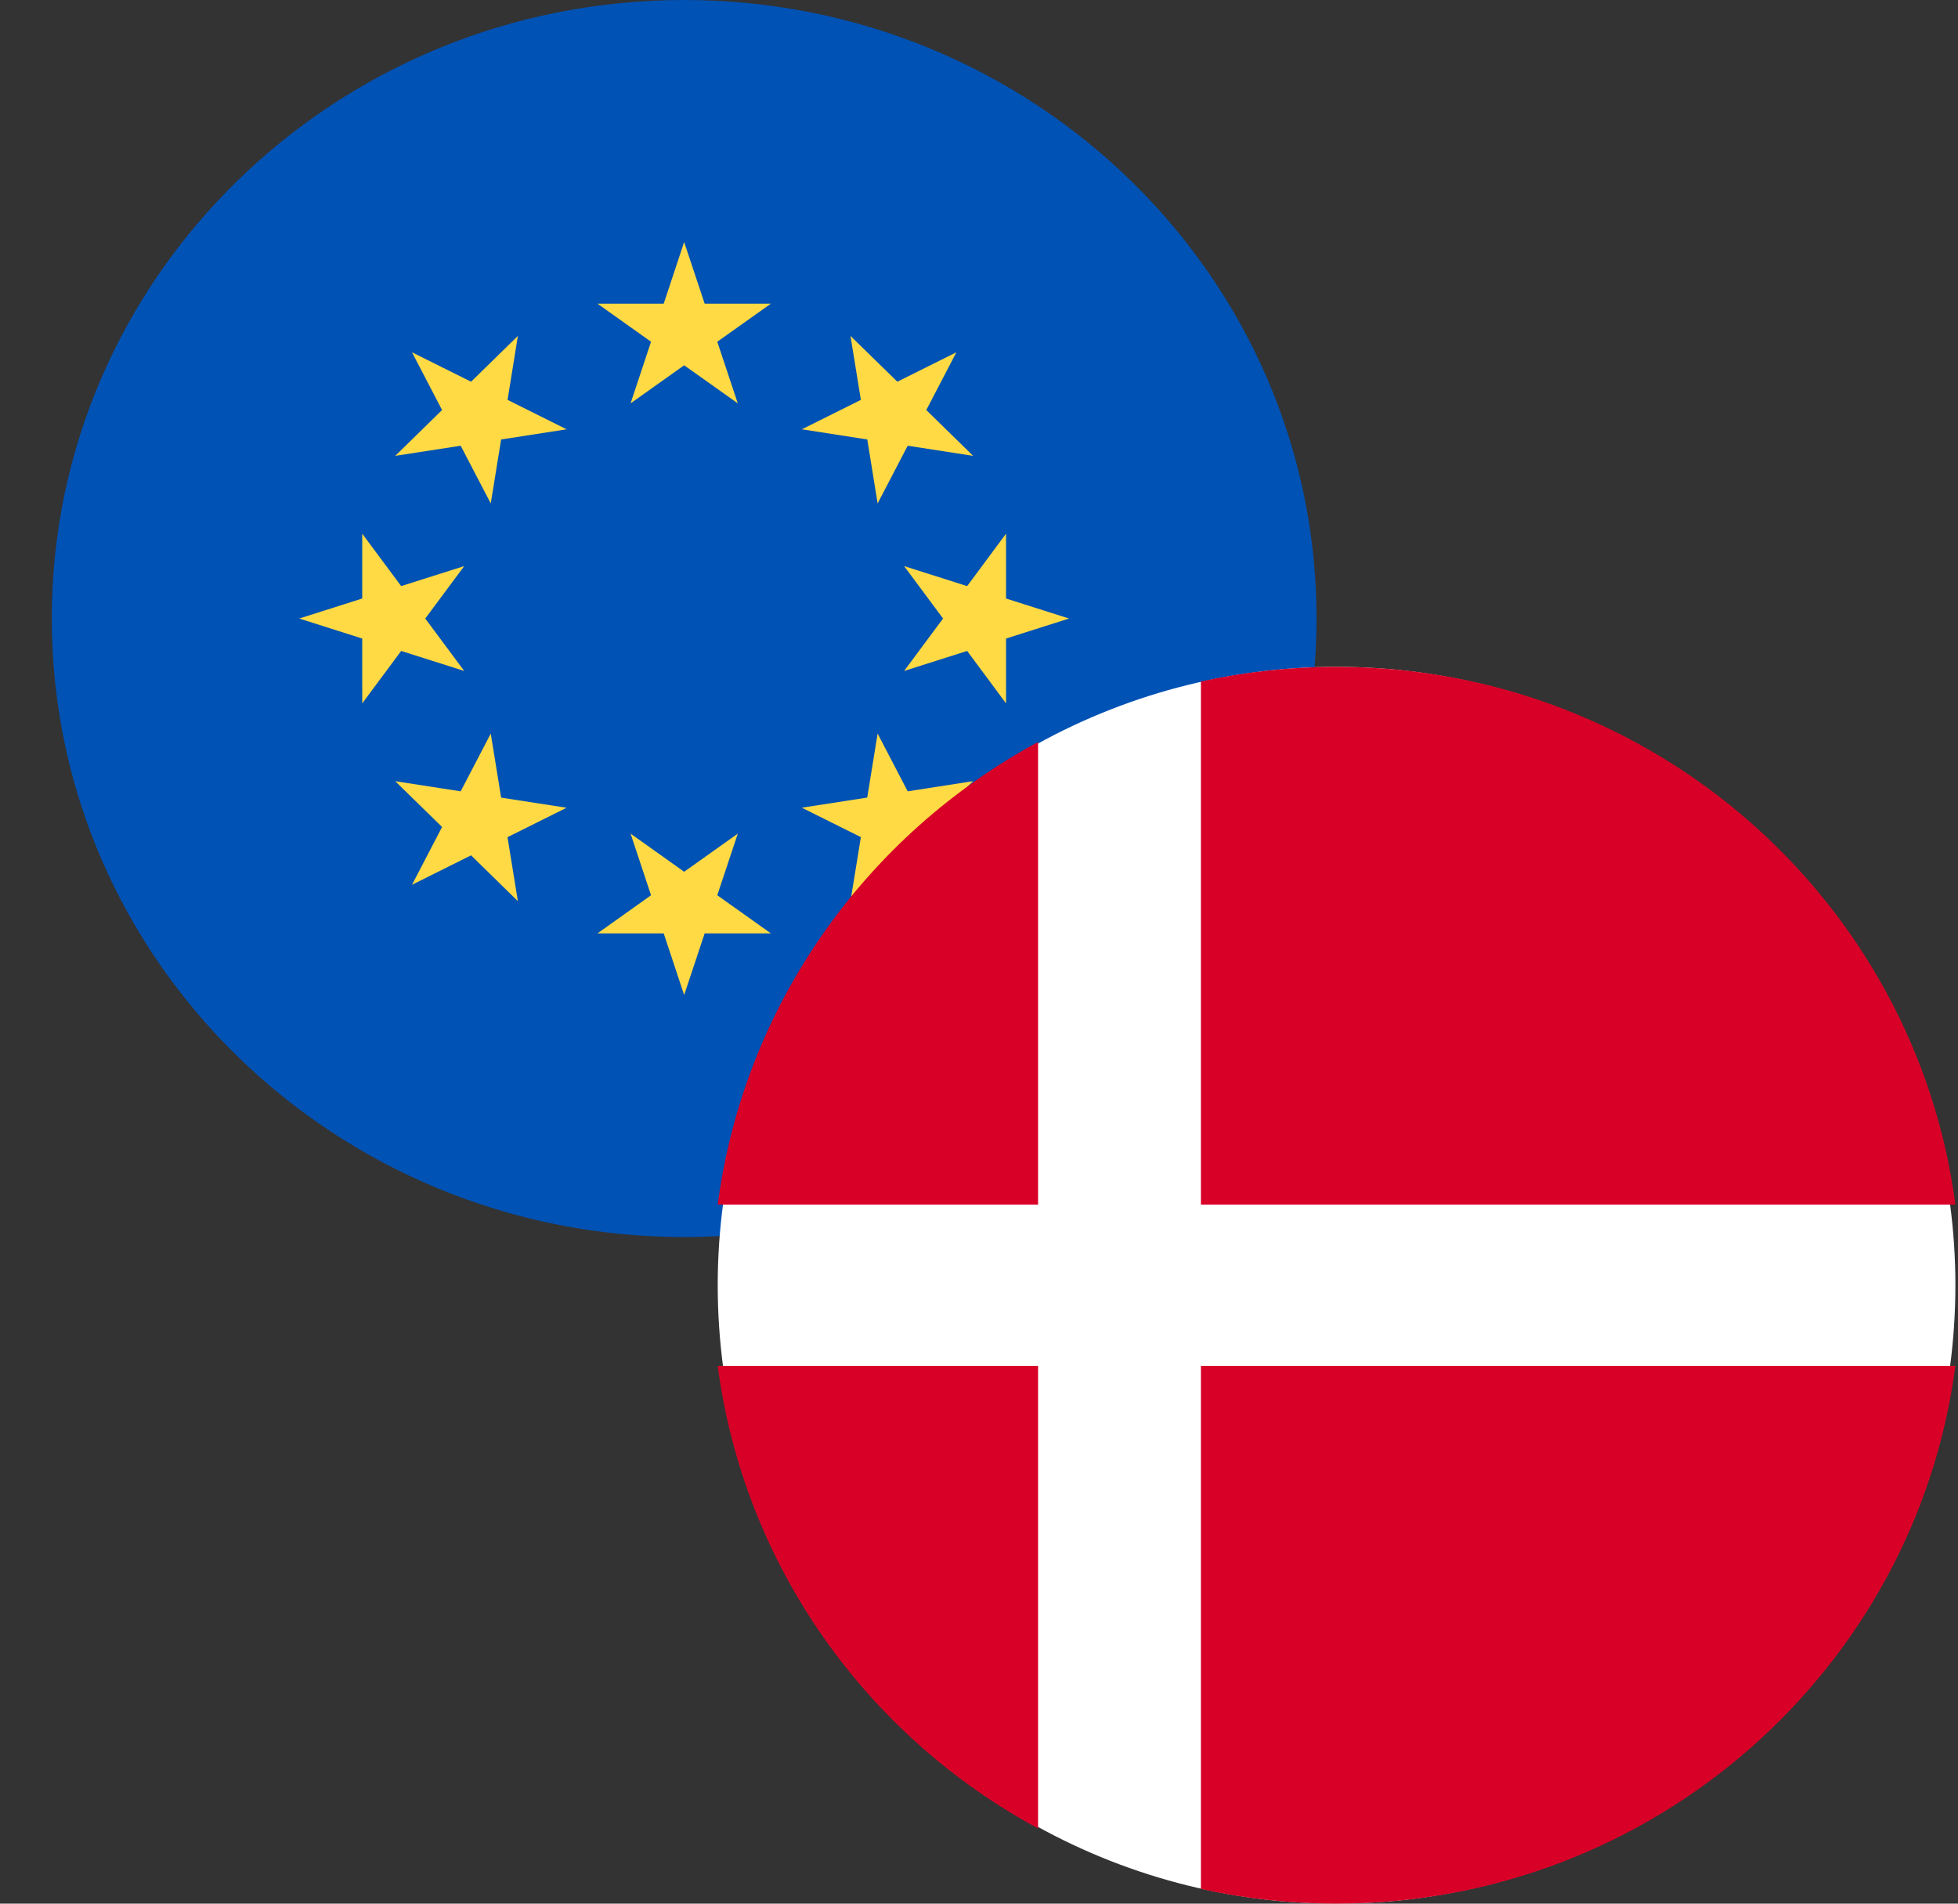<svg width="36" height="35" viewBox="0 0 36 35" fill="none" xmlns="http://www.w3.org/2000/svg">
<rect x="0" y="0" width="36" height="35" fill="#333333" stroke="none"/>
<path d="M12.579 0C19.001 -5.49074e-07 24.206 5.091 24.206 11.372C24.206 17.653 19.001 22.744 12.579 22.744C6.158 22.744 0.952 17.653 0.952 11.372C0.952 5.091 6.158 5.49074e-07 12.579 0Z" fill="#0052B4"/>
<path d="M12.579 18.294L12.956 17.161H14.174L13.188 16.46L13.565 15.327L12.579 16.028L11.594 15.327L11.97 16.46L10.985 17.161H12.203L12.579 18.294Z" fill="#FFDA44"/>
<path d="M7.575 16.267L8.661 15.726L9.522 16.569L9.331 15.392L10.417 14.851L9.214 14.665L9.023 13.488L8.47 14.549L7.267 14.363L8.128 15.205L7.575 16.267Z" fill="#FFDA44"/>
<path d="M5.502 11.372L6.66 11.74V12.932L7.376 11.968L8.535 12.336L7.819 11.372L8.535 10.408L7.376 10.776L6.66 9.812V11.004L5.502 11.372Z" fill="#FFDA44"/>
<path d="M7.575 6.477L8.128 7.539L7.267 8.381L8.47 8.195L9.023 9.256L9.214 8.08L10.417 7.893L9.332 7.352L9.522 6.176L8.661 7.018L7.575 6.477Z" fill="#FFDA44"/>
<path d="M12.579 4.45L12.203 5.583H10.985L11.97 6.283L11.594 7.416L12.579 6.716L13.565 7.416L13.188 6.283L14.174 5.583L12.956 5.583L12.579 4.45Z" fill="#FFDA44"/>
<path d="M17.584 6.477L16.499 7.018L15.637 6.176L15.828 7.352L14.743 7.893L15.946 8.08L16.136 9.256L16.689 8.195L17.892 8.381L17.031 7.539L17.584 6.477Z" fill="#FFDA44"/>
<path d="M19.656 11.372L18.497 11.004V9.812L17.782 10.776L16.623 10.408L17.339 11.372L16.623 12.336L17.782 11.968L18.497 12.932V11.74L19.656 11.372Z" fill="#FFDA44"/>
<path d="M17.584 16.266L17.031 15.205L17.892 14.362L16.689 14.549L16.136 13.487L15.945 14.664L14.742 14.85L15.828 15.391L15.637 16.568L16.498 15.725L17.584 16.266Z" fill="#FFDA44"/>
<ellipse cx="24.574" cy="23.63" rx="11.378" ry="11.37" fill="white"/>
<path d="M22.08 22.147H35.952C35.218 16.568 30.404 12.26 24.574 12.26C23.717 12.26 22.883 12.354 22.08 12.53L22.08 22.147Z" fill="#D80027"/>
<path d="M19.086 22.147V13.642C15.935 15.346 13.68 18.471 13.196 22.147L19.086 22.147Z" fill="#D80027"/>
<path d="M19.086 25.113H13.196C13.68 28.789 15.935 31.914 19.086 33.617L19.086 25.113Z" fill="#D80027"/>
<path d="M22.08 25.113V34.73C22.883 34.906 23.717 35 24.574 35C30.404 35 35.218 30.692 35.952 25.113H22.08V25.113Z" fill="#D80027"/>
</svg>
